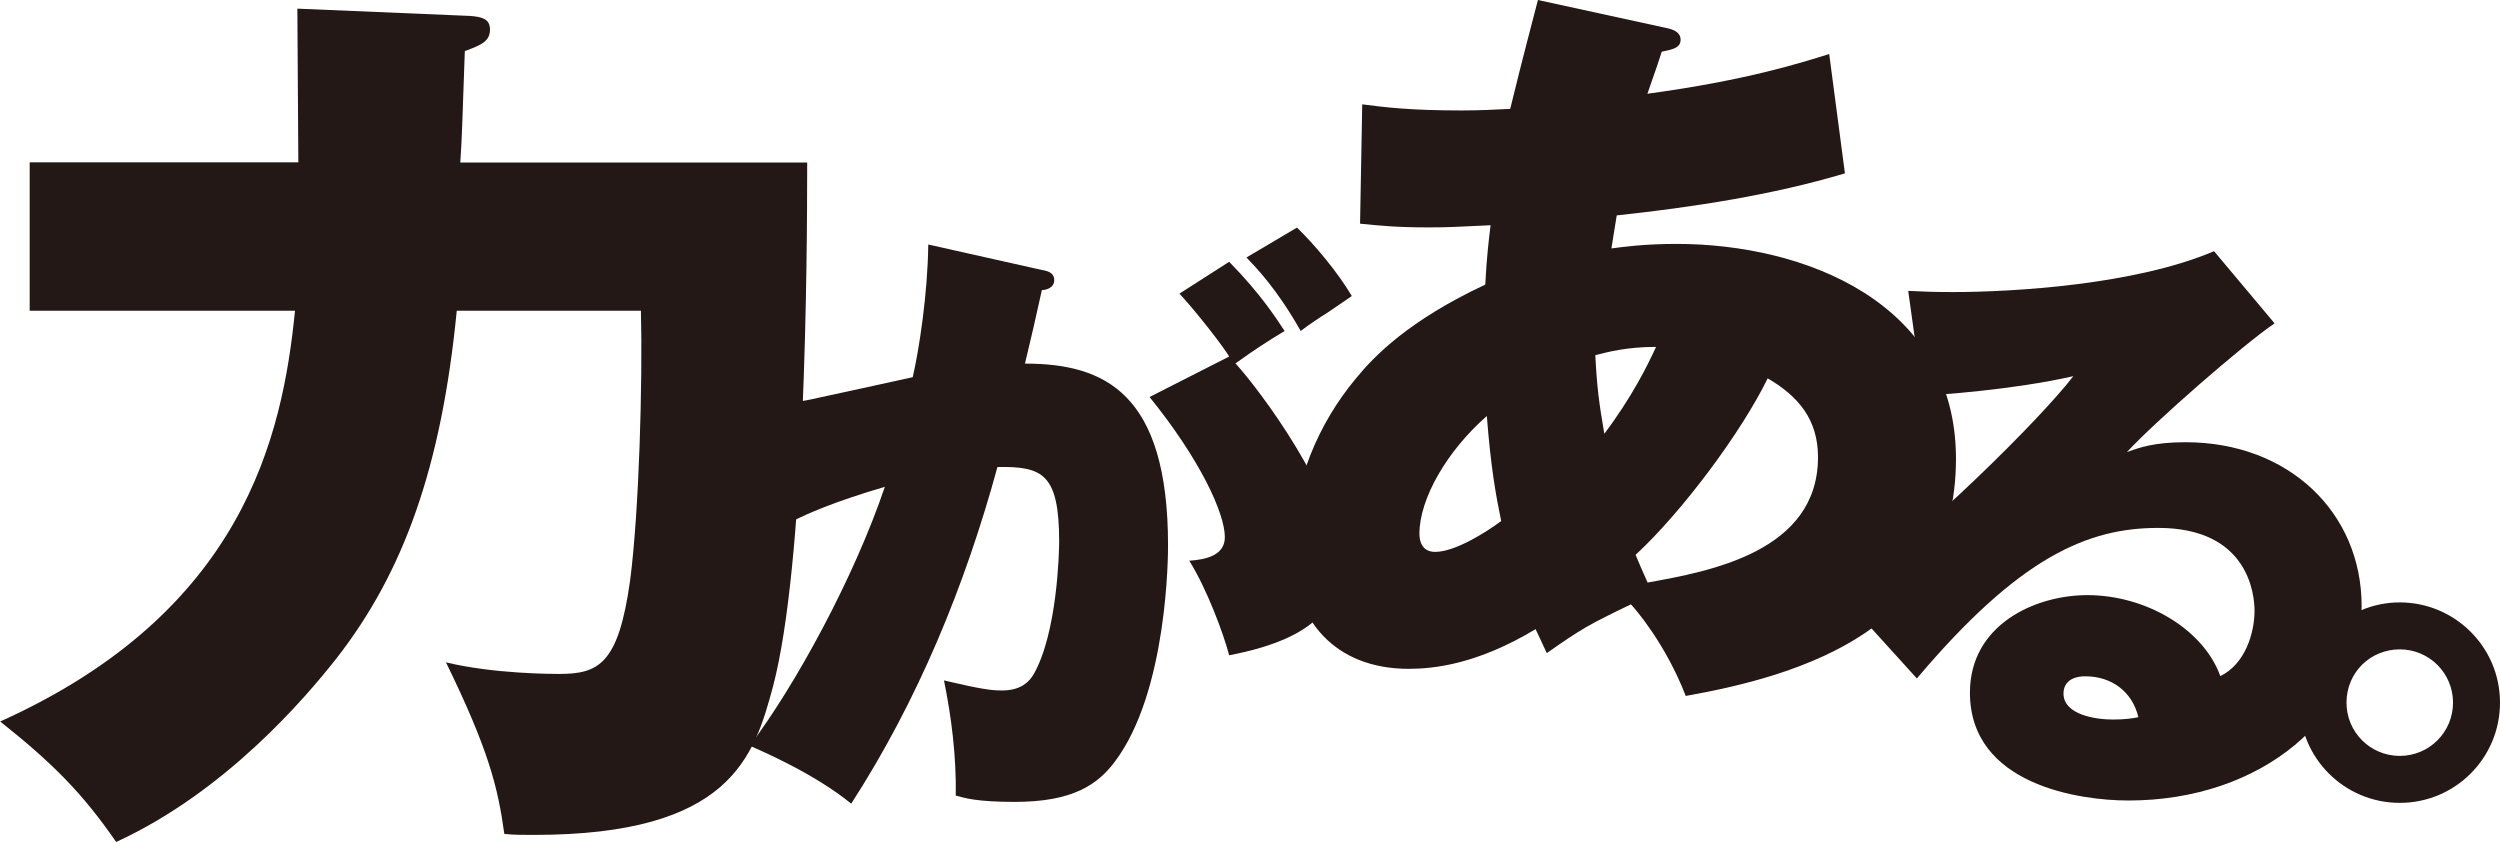 <?xml version="1.0" encoding="UTF-8"?>
<svg id="_レイヤー_2" data-name="レイヤー 2" xmlns="http://www.w3.org/2000/svg" viewBox="0 0 127.2 42.83">
  <defs>
    <style>
      .cls-1 {
        fill: #231815;
        stroke-width: 0px;
      }
    </style>
  </defs>
  <g id="_レイヤー_1-2" data-name="レイヤー 1">
    <g id="aru_bl">
      <path class="cls-1" d="m23.92.81c.59.05,1.01.14,1.01.69,0,.59-.41.78-1.28,1.1-.14,3.89-.14,4.34-.23,5.67h17.65c0,5.08-.09,20.4-1.74,26.66-.96,3.57-2.15,7.55-12.16,7.55-.64,0-1.05,0-1.51-.05-.32-2.33-.78-4.25-2.97-8.73,2.42.59,5.44.59,5.76.59,2.01,0,3.02-.5,3.61-4.76.46-3.52.64-10.15.55-13.72h-9.37c-.78,7.96-2.7,13.31-6.13,17.7-1.55,1.97-5.62,6.77-11.2,9.33-1.74-2.52-3.25-4.02-5.9-6.13,12.39-5.58,14.36-14.5,15-20.9H1.51v-7.55h13.67c0-1.19-.05-6.31-.05-7.82l8.78.37Z"/>
      <path class="cls-1" d="m53.04,13.74c.32.06.6.16.6.51,0,.41-.44.51-.63.51-.32,1.46-.51,2.28-.86,3.74,4.05,0,7.28,1.49,7.28,9.25,0,.38,0,7.44-2.72,11.02-.86,1.14-2.12,2.03-5.07,2.03-1.93,0-2.53-.19-3.01-.32.03-2.03-.22-3.99-.6-5.86,1.87.44,2.41.51,2.91.51.32,0,1.17,0,1.65-.82,1.2-2.09,1.3-6.21,1.3-6.75,0-3.48-.86-3.83-3.14-3.8-1.65,6.05-4.05,11.88-7.44,17.13-1.9-1.55-4.59-2.69-5.16-2.95,2.34-3.1,5.32-8.58,6.87-13.17-2.6.76-3.99,1.39-4.62,1.71l-1.65-5.73c2.09-.35,2.34-.38,2.88-.51.63-.13,4.09-.89,4.81-1.05.32-1.39.76-4.21.79-6.75l5.8,1.3Zm9.5,4.4c-.25-.44-1.62-2.22-2.53-3.2l2.53-1.62c1.65,1.68,2.44,2.95,2.82,3.52-.98.6-1.39.86-2.5,1.65,1.2,1.3,5.29,6.75,5.29,10.1,0,2.03-.95,3.86-5.61,4.75-.29-1.11-1.14-3.39-2.03-4.81.89-.06,1.81-.29,1.81-1.2,0-1.2-1.24-3.93-3.83-7.13l4.05-2.06Zm3.45-6.56c.89.86,2.06,2.25,2.79,3.48-.22.16-.32.22-1.3.89-.22.13-.89.57-1.3.89-1.24-2.19-2.28-3.23-2.76-3.74l2.57-1.52Z"/>
      <path class="cls-1" d="m69.32,5.31c1.15.15,2.45.31,5.04.31.92,0,1.68-.04,2.48-.08.69-2.83,1.11-4.36,1.41-5.54l6.65,1.45c.31.08.61.23.61.57,0,.42-.42.5-.96.61-.15.46-.19.61-.73,2.14,5.08-.69,7.79-1.57,9.25-2.02l.8,6.07c-3.71,1.11-7.72,1.72-11.61,2.14-.11.69-.19,1.15-.27,1.68.61-.08,1.68-.23,3.32-.23,6.49,0,14.21,2.98,14.21,10.93,0,8.63-7.76,11-13.75,12.07-1.03-2.67-2.6-4.47-2.79-4.66-2.14,1.03-2.48,1.22-4.28,2.48-.31-.65-.38-.84-.57-1.22-2.98,1.8-5.2,2.02-6.46,2.02-3.71,0-5.92-2.45-5.92-6.11,0-3.4,1.38-6.42,3.21-8.63.96-1.18,2.71-2.98,6.61-4.81.08-1.53.19-2.33.27-3.02-1.76.08-2.1.11-3.13.11-1.6,0-2.45-.08-3.51-.19l.11-6.07Zm6.34,15.85c-2.02,1.76-3.44,4.2-3.44,6,0,.34.11.92.8.92,1.03,0,2.64-1.03,3.36-1.57-.27-1.3-.53-2.75-.73-5.35Zm5.96.92c1.41-1.87,2.22-3.51,2.64-4.43-1.53,0-2.48.27-3.09.42.08,1.6.19,2.45.46,4.01Zm1.6,6.15c.15.38.31.73.61,1.41,3.17-.57,8.67-1.57,8.67-6.38,0-1.91-.99-3.09-2.56-4.01-1.34,2.75-4.36,6.8-6.72,8.98Z"/>
      <path class="cls-1" d="m127.2,35.75c0,2.82-2.28,5.1-5.1,5.1s-5.1-2.28-5.1-5.1,2.32-5.1,5.1-5.1,5.1,2.25,5.1,5.1Zm-7.81,0c0,1.5,1.21,2.71,2.71,2.71s2.71-1.21,2.71-2.71-1.21-2.71-2.71-2.71-2.71,1.18-2.71,2.71Z"/>
      <path class="cls-1" d="m115.72,16.46c-1.52,1.02-6.11,5.02-7.5,6.54.62-.22,1.36-.5,2.98-.5,5.24,0,8.96,3.57,8.96,8.34,0,5.67-5.12,9.89-11.87,9.89-2.45,0-8.06-.78-8.06-5.49,0-3.44,3.29-4.96,5.98-4.96,2.95,0,5.89,1.71,6.76,4.12,1.27-.62,1.74-2.2,1.74-3.32,0-.84-.31-4.22-4.9-4.22-3.6,0-7.07,1.49-12.28,7.66l-3.88-4.28c4.31-3.1,10.2-8.96,11.84-11.1-3.13.71-6.98.96-7.66.99l-.74-5.33c.59.03,1.24.06,2.26.06,3.1,0,9.3-.37,13.3-2.08l3.07,3.66Zm-9.61,17.95c-.99,0-1.12.59-1.12.87,0,1.09,1.64,1.33,2.51,1.33.62,0,1.02-.06,1.3-.12-.31-1.3-1.36-2.08-2.7-2.08Z"/>
    </g>
  </g>
</svg>